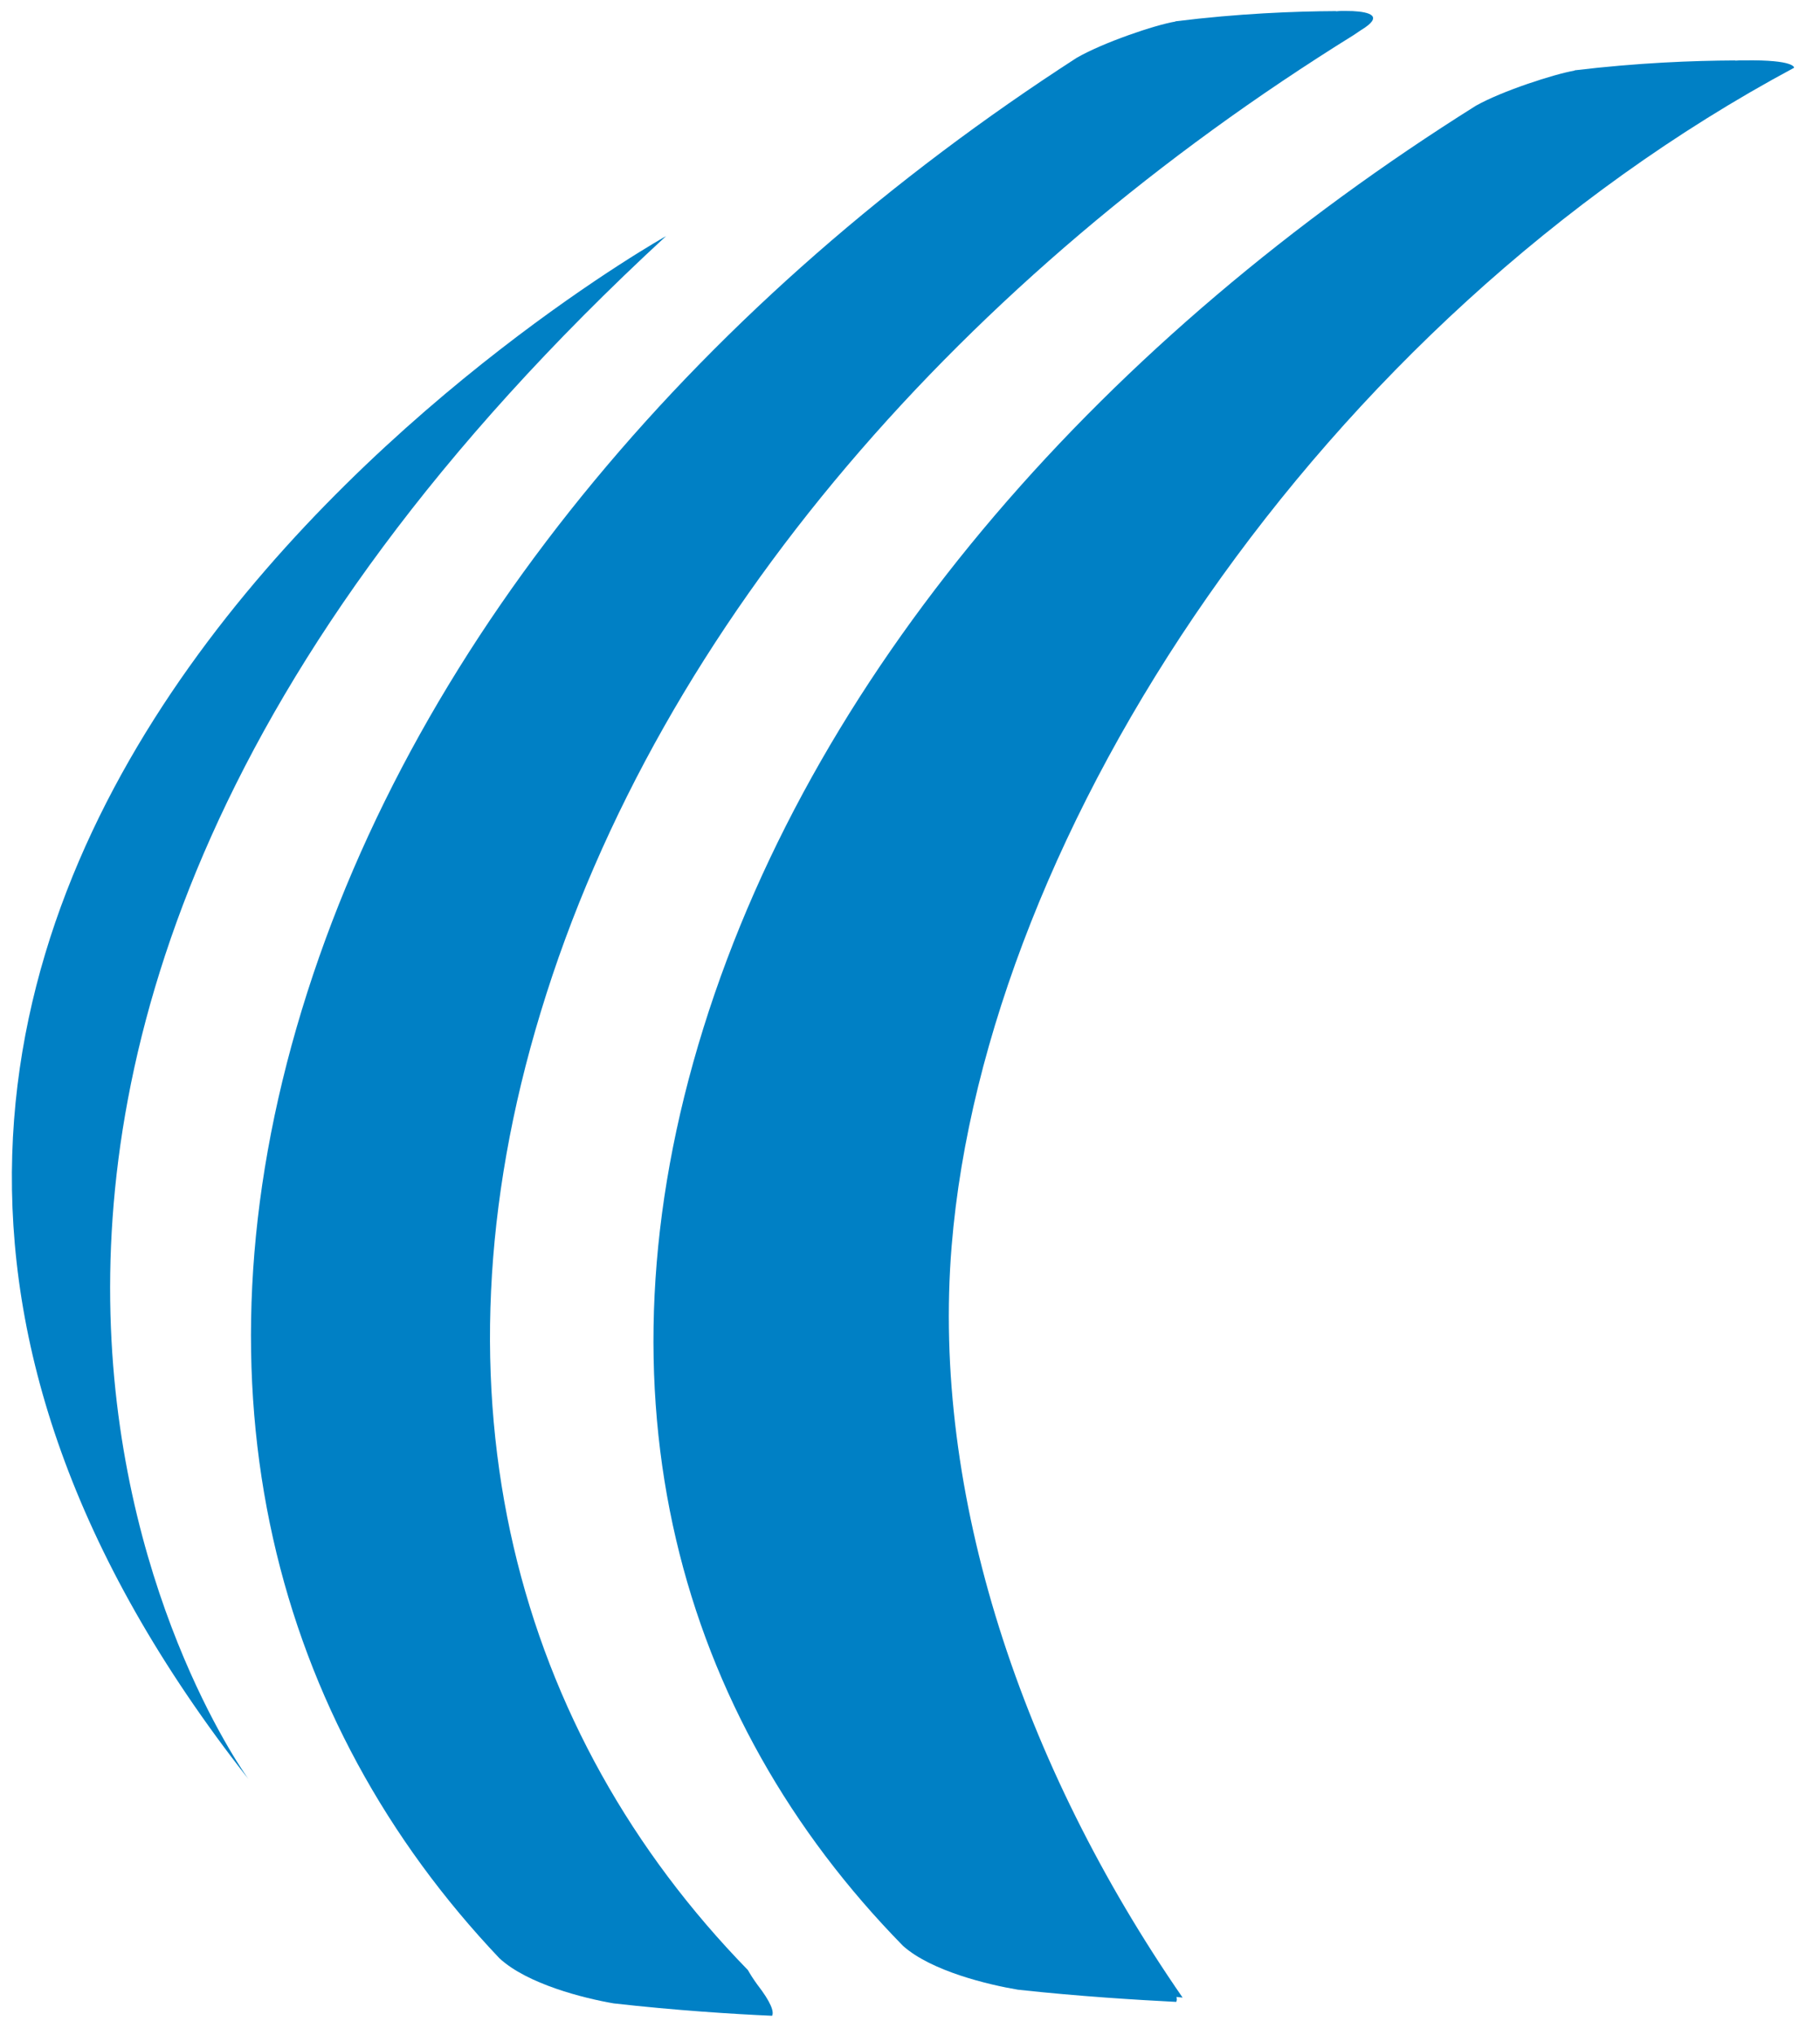 <?xml version="1.0" encoding="UTF-8" standalone="no"?>
<!-- Generator: Adobe Illustrator 16.0.0, SVG Export Plug-In . SVG Version: 6.00 Build 0)  -->

<svg
   version="1.1"
   id="Layer_1"
   x="0px"
   y="0px"
   width="85.251"
   height="95.298"
   viewBox="0 0 85.251 95.298"
   enable-background="new 0 0 351 123"
   xml:space="preserve"
   xmlns="http://www.w3.org/2000/svg"
   xmlns:svg="http://www.w3.org/2000/svg"><defs
   id="defs9" />


<path
   fill="#0080c5"
   d="m 35.032,92.269 c -10.82,-11.102 -15.208,-26.794 -9.702,-44.874 5.593,-18.43 19.993,-34.525 38.065,-45.745 0.13,-0.083 0.243,-0.167 0.354,-0.238 1.108,-0.669 0.383,-0.852 -0.376,-0.892 -0.182,-0.006 -0.378,-0.006 -0.563,-0.006 -0.083,0.006 -0.168,0.006 -0.225,0.016 v -0.01 c -1.946,0.009 -4.573,0.111 -7.521,0.478 l -0.014,0.013 c -0.949,0.157 -3.383,0.984 -4.624,1.701 -17.245,11.147 -30.871,26.781 -36.292,44.599 -5.424,17.833 -1.249,33.325 9.256,44.402 1.31,1.216 3.968,1.879 5.355,2.117 2.883,0.327 5.602,0.5 7.421,0.58 0.096,-0.191 -0.048,-0.629 -0.697,-1.466 -0.174,-0.24 -0.317,-0.463 -0.437,-0.675"
   id="path3" />
<path
   fill="#0080c5"
   d="m 31.196,11.06 c 0,0 -53.035,29.702 -19.554,72.27 0,0 -23.712,-32.368 19.554,-72.27"
   id="path4" />
<path
   fill="#0080c5"
   d="m 84.037,3.174 c 0,0 0.068,-0.38 -2.329,-0.346 h -0.205 c -0.085,0.003 -0.162,0.012 -0.236,0.012 l 0.013,-0.009 c -1.966,0.009 -4.569,0.108 -7.523,0.463 l -0.006,0.013 c -0.946,0.164 -3.388,0.951 -4.619,1.645 -17.216,10.806 -30.805,25.951 -36.183,43.196 -5.38,17.26 -1.161,32.272 9.356,42.995 1.329,1.179 3.991,1.815 5.378,2.046 2.878,0.315 5.604,0.479 7.412,0.571 0.032,-0.059 0.037,-0.133 0.014,-0.232 l 0.286,0.031 c -7.534,-10.896 -11.773,-23.569 -10.818,-35.208 1.59,-19.451 17.248,-43.272 39.46,-55.177"
   id="path5" />




<rect
   style="opacity:0;fill:#ffffff;fill-opacity:0.154"
   id="rect9"
   width="90.077"
   height="100.168"
   x="-5.053"
   y="-4.392" /><rect
   style="opacity:0;fill:#ffffff;fill-opacity:0.154"
   id="rect10"
   width="85.251"
   height="95.298"
   x="1.112196e-08"
   y="1.4948466e-08" /></svg>
